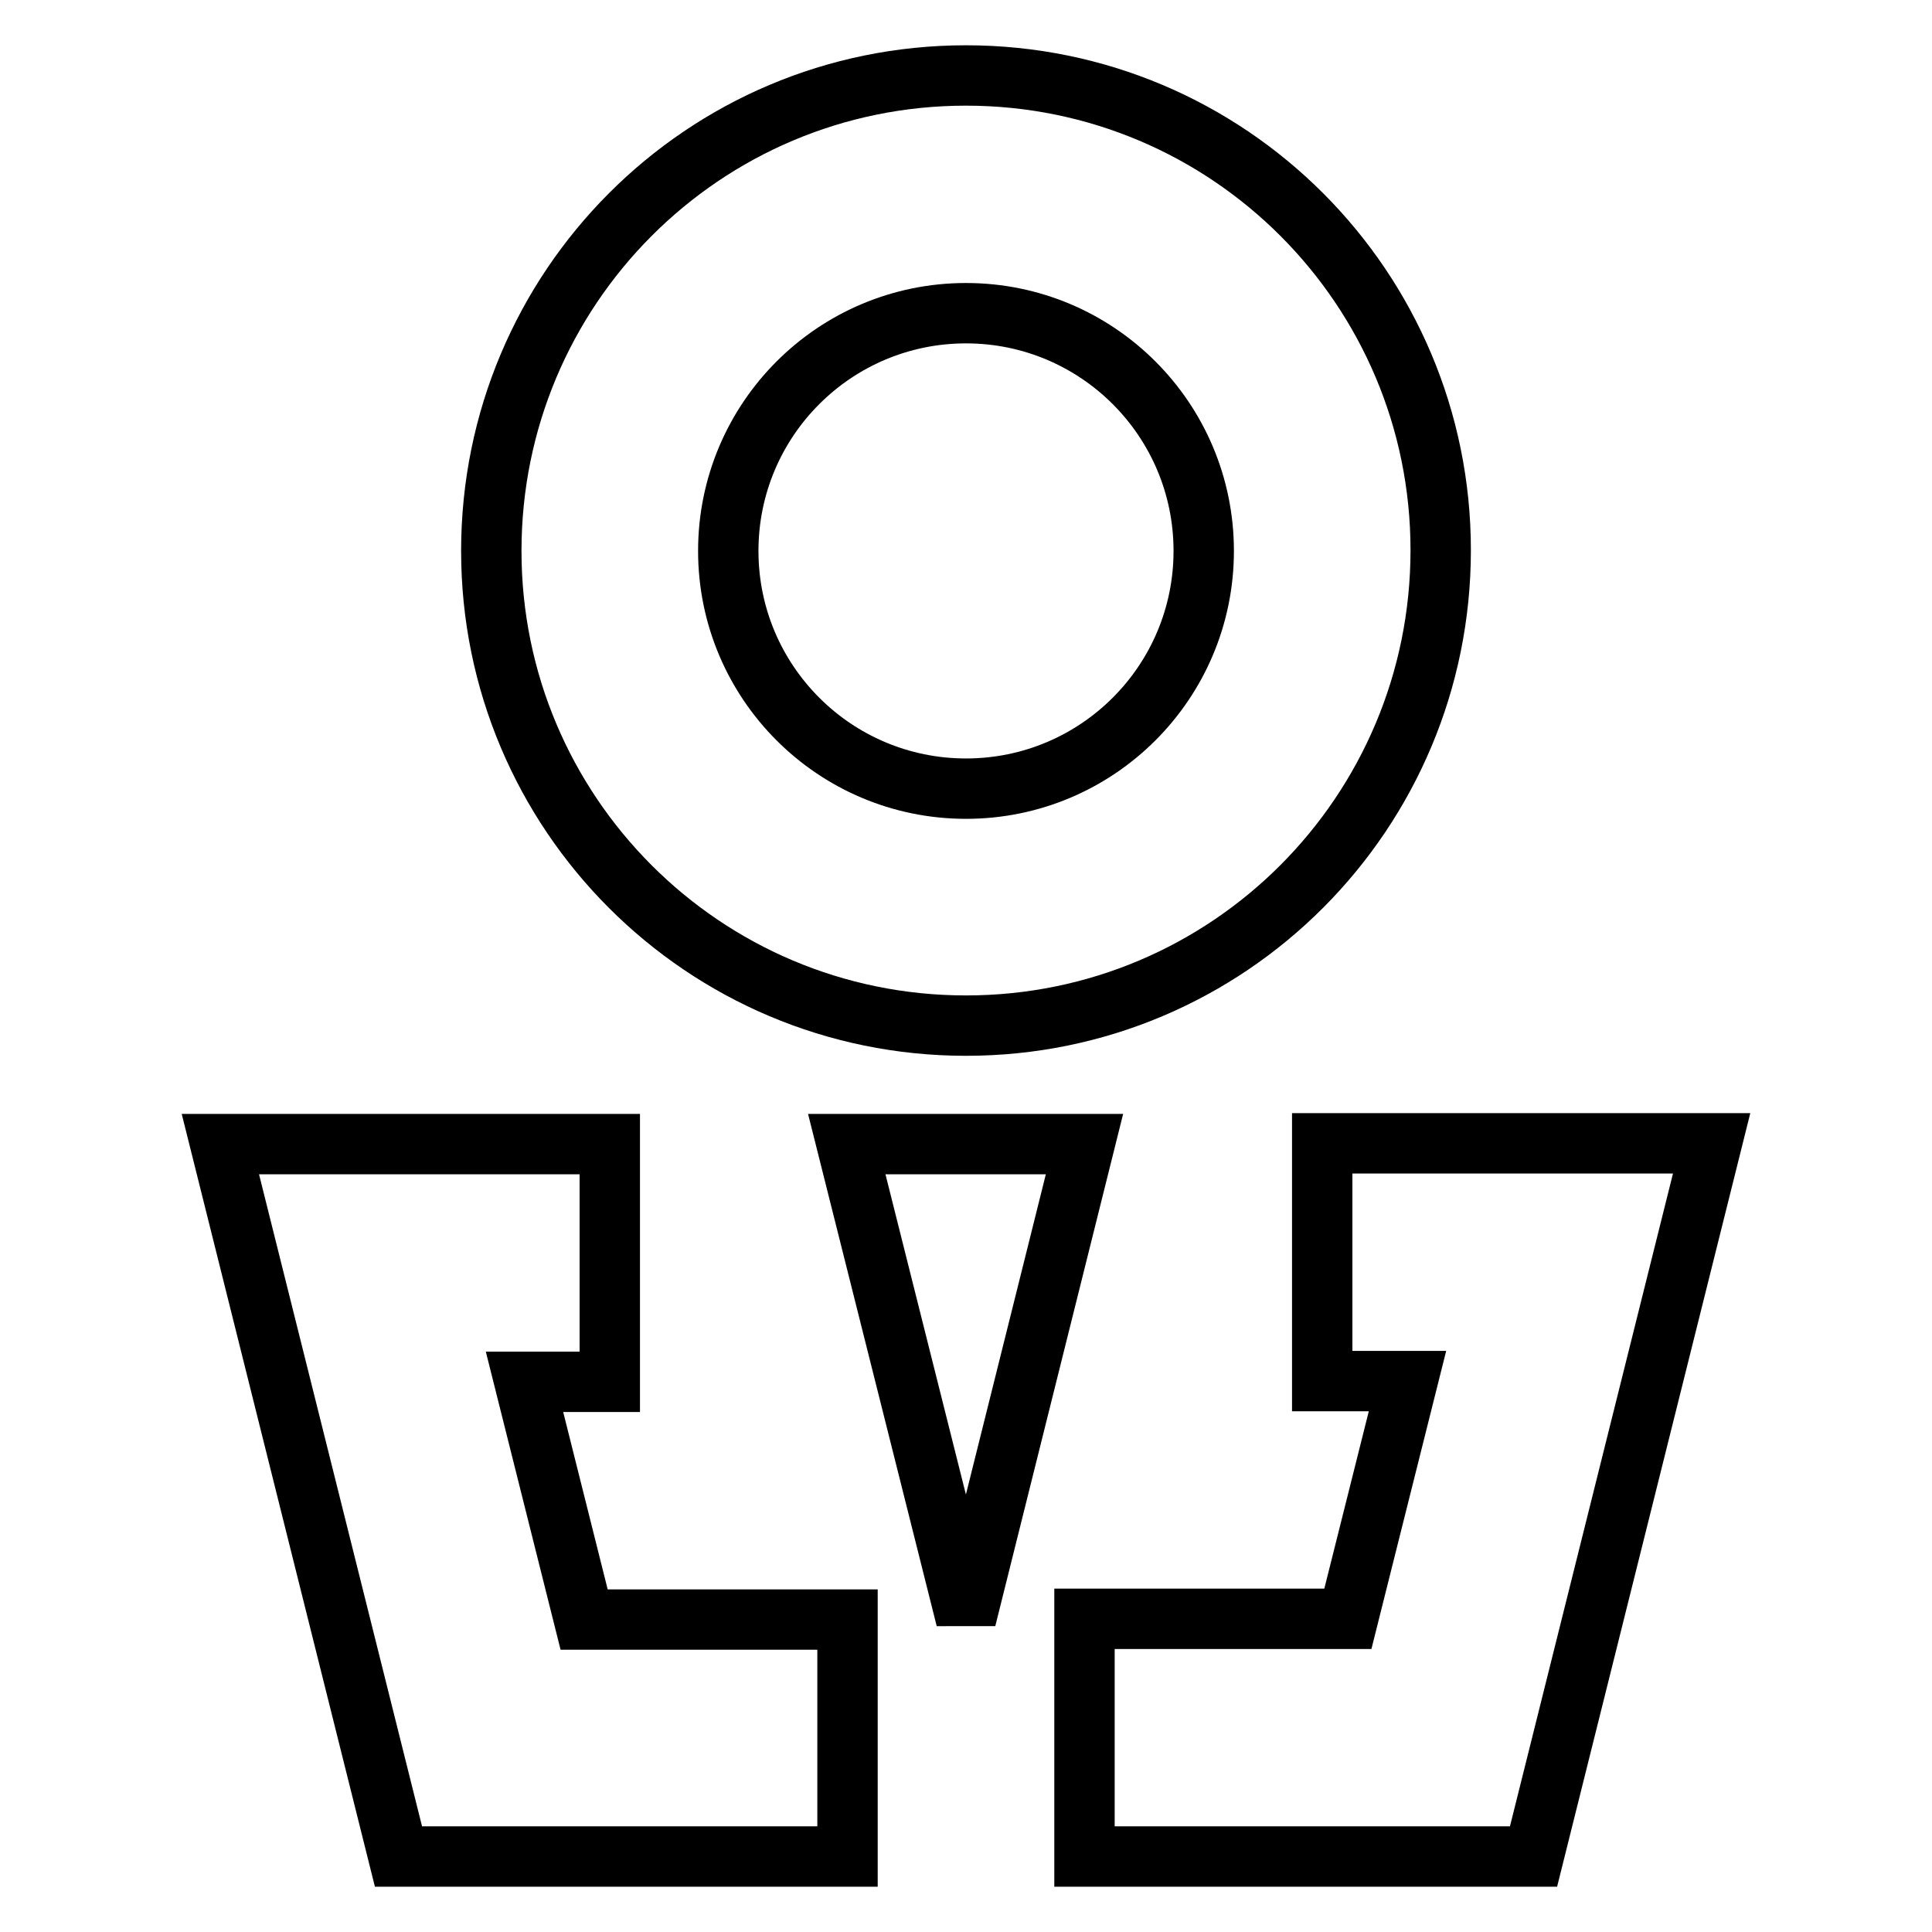 <?xml version="1.0" encoding="utf-8"?>
<!-- Svg Vector Icons : http://www.onlinewebfonts.com/icon -->
<!DOCTYPE svg PUBLIC "-//W3C//DTD SVG 1.1//EN" "http://www.w3.org/Graphics/SVG/1.1/DTD/svg11.dtd">
<svg version="1.1" xmlns="http://www.w3.org/2000/svg" xmlns:xlink="http://www.w3.org/1999/xlink" x="0px" y="0px" viewBox="0 0 256 256" enable-background="new 0 0 256 256" xml:space="preserve">
<g> <path stroke-width="8" fill-opacity="0" stroke="#000000"  d="M128,135.9c-34.8,0-62.9-28.2-62.9-62.9C65.1,38.2,93.2,10,128,10c34.8,0,62.9,28.2,62.9,62.9l0,0 C190.9,107.7,162.8,135.9,128,135.9z M128,41.5c-17.4,0-31.5,14.1-31.5,31.5c0,17.4,14.1,31.5,31.5,31.5 c17.4,0,31.5-14.1,31.5-31.5C159.5,55.6,145.4,41.5,128,41.5z M128,214.5l15.7-62.9h-31.5L128,214.5z M112.3,246H52.8l-23.6-94.4 h51.6v31.5H69.5l7.9,31.5h34.9V246z M203.2,246h-59.5v-31.5h34.9l7.9-31.5h-11.3v-31.5h51.6L203.2,246z"/></g>
</svg>